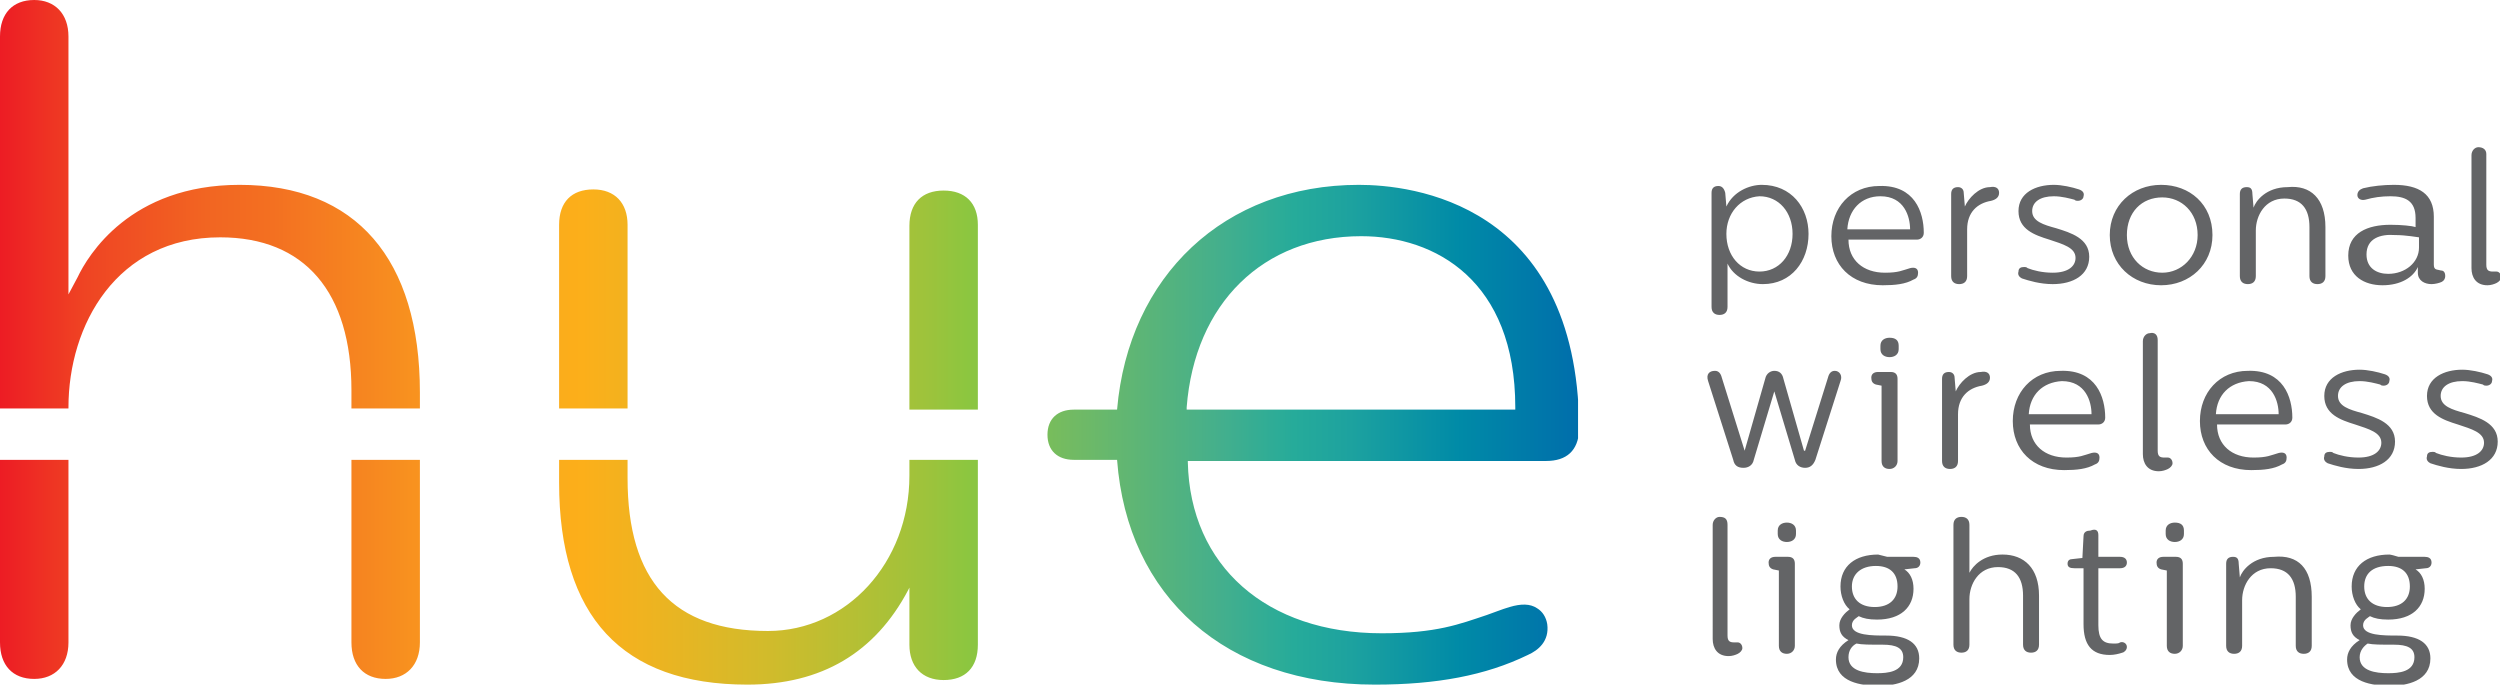 <svg xmlns="http://www.w3.org/2000/svg" viewBox="0 0 219.1 60">
    <path fill="url(#hue-gradient)" clip-path="url(#hue-outline)" d="M0-13.1h138.3v93.6H0z"/>
    <path fill="#636466" d="M158.5 20.5c0 2.4-1.5 4.4-4 4.4-1.3 0-2.6-.7-3.1-1.8v3.8c0 .5-.3.7-.7.7-.4 0-.7-.2-.7-.7v-10c0-.4.2-.6.6-.6.3 0 .5.2.6.6l.1 1.2c.6-1.3 2-1.9 3.1-1.9 2.6 0 4.1 2 4.1 4.3zm-7.2 0c0 1.9 1.2 3.3 2.9 3.3s2.9-1.4 2.9-3.3-1.2-3.3-2.9-3.3c-1.7.1-2.9 1.5-2.9 3.3zm17.3-.1c0 .4-.3.6-.6.6h-6c0 1.8 1.3 2.9 3.2 2.9 1.2 0 1.5-.2 2.2-.4.4-.1.7 0 .7.4 0 .3-.1.5-.4.6-.7.4-1.6.5-2.7.5-2.8 0-4.5-1.8-4.5-4.3s1.7-4.4 4.2-4.4c3.1-.1 3.9 2.3 3.9 4.1zm-6.7-.3h5.5c0-1.1-.5-2.9-2.6-2.9-1.7 0-2.8 1.2-2.9 2.9zm13.3-3.2c0 .4-.3.6-.7.7-1.2.2-2.1 1-2.1 2.5v4.1c0 .5-.3.7-.7.7-.4 0-.7-.2-.7-.7V17c0-.4.2-.6.6-.6.3 0 .5.2.5.5l.1 1.2c.3-.7 1.2-1.7 2.2-1.7.5-.1.8.1.8.5zm7-.3c.3.1.5.3.4.6 0 .2-.2.4-.5.4-.1 0-.2 0-.3-.1-.4-.1-1.1-.3-1.8-.3-1.2 0-1.9.5-1.9 1.3 0 .9 1 1.2 2.1 1.5 1.3.4 2.9.9 2.9 2.5s-1.4 2.4-3.2 2.4c-1.1 0-2.1-.3-2.7-.5-.2-.1-.4-.3-.3-.6 0-.3.2-.4.5-.4.1 0 .2 0 .3.1.5.2 1.3.4 2.2.4 1.4 0 2-.6 2-1.3 0-.9-1.1-1.2-2.3-1.6-1.3-.4-2.7-.9-2.7-2.5s1.5-2.3 3.1-2.3c.7 0 1.6.2 2.2.4zm11.7 4c0 2.6-2 4.4-4.5 4.4s-4.5-1.8-4.5-4.4c0-2.6 2-4.4 4.5-4.4s4.5 1.7 4.5 4.4zm-1.3 0c0-2-1.4-3.3-3.1-3.3-1.8 0-3.1 1.3-3.1 3.3 0 2 1.4 3.3 3.1 3.3 1.7 0 3.1-1.4 3.1-3.3zm11.2-.7v4.3c0 .5-.3.7-.7.7-.4 0-.7-.2-.7-.7v-4.3c0-1.6-.7-2.5-2.2-2.5-1.7 0-2.5 1.5-2.5 2.8v4c0 .5-.3.7-.7.7-.4 0-.7-.2-.7-.7V17c0-.4.2-.6.6-.6.3 0 .5.1.5.6l.1 1.2c.2-.6 1.1-1.8 3-1.8 2-.2 3.3 1 3.3 3.5zm9.5-.9v4.2c0 .5.3.4.6.5.2 0 .4.1.4.5 0 .2-.1.4-.3.5-.2.1-.6.2-.9.2-.6 0-1.2-.3-1.2-1v-.5c-.4.9-1.5 1.6-3.1 1.6s-3-.8-3-2.6c0-2 1.7-2.7 3.7-2.7 1 0 1.9.1 2.2.2v-.8c0-1.5-.9-1.9-2.2-1.9-.8 0-1.5.1-2.2.3-.4.1-.7-.1-.7-.4 0-.3.2-.5.5-.6.8-.2 1.8-.3 2.7-.3 2.2 0 3.5.8 3.5 2.8zm-5.9 3.3c0 1.2.9 1.7 1.9 1.7 1.5 0 2.7-1 2.7-2.3v-.9c-.1 0-1.1-.2-2.1-.2-1.3-.1-2.5.3-2.5 1.7zm10.5-8.8v9.7c0 .5.2.6.6.6h.3c.2 0 .4.2.4.5 0 .2-.2.4-.4.5-.2.1-.5.2-.8.2-1 0-1.4-.7-1.4-1.5v-9.9c0-.4.3-.7.6-.7.4 0 .7.2.7.6zm-56.6 19.9l-2.2 6.9c-.2.5-.5.7-.9.7s-.8-.2-.9-.7l-1.8-6-1.8 6c-.1.5-.5.7-.9.7-.5 0-.8-.2-.9-.7l-2.2-6.9c-.2-.6.1-.9.6-.9.3 0 .5.2.6.6l2 6.4 1.8-6.3c.1-.5.5-.7.8-.7.4 0 .7.2.8.7l1.8 6.3h.1l2-6.4c.1-.4.3-.6.6-.6.4 0 .7.4.5.9zm4.4-.8c.4 0 .6.2.6.6v7.2c0 .4-.3.7-.7.7-.4 0-.7-.2-.7-.7v-6.6l-.5-.1c-.3-.1-.4-.3-.4-.6s.2-.5.6-.5h1.1zm.7-2.3v.3c0 .5-.4.7-.8.7s-.8-.2-.8-.7v-.3c0-.5.4-.7.8-.7.5 0 .8.2.8.7zm8 2.8c0 .4-.3.6-.7.7-1.2.2-2.1 1-2.1 2.5v4.1c0 .5-.3.7-.7.7-.4 0-.7-.2-.7-.7v-7.2c0-.4.2-.6.6-.6.3 0 .5.2.5.5l.1 1.2c.3-.7 1.2-1.7 2.2-1.7.5-.1.8.1.8.5zm10.1 3.5c0 .4-.3.6-.6.6h-6c0 1.8 1.3 2.9 3.2 2.9 1.2 0 1.5-.2 2.2-.4.4-.1.7 0 .7.4 0 .3-.1.5-.4.6-.7.4-1.6.5-2.7.5-2.8 0-4.5-1.8-4.5-4.3s1.7-4.4 4.2-4.4c3.1-.1 3.9 2.3 3.9 4.1zm-6.7-.3h5.5c0-1.1-.5-2.9-2.6-2.9-1.7.1-2.8 1.2-2.9 2.9zm11.3-6.5v9.7c0 .5.2.6.6.6h.3c.2 0 .4.2.4.5 0 .2-.2.4-.4.5-.2.1-.5.2-.8.2-1 0-1.4-.7-1.4-1.5v-9.9c0-.4.3-.7.6-.7.4-.1.7.1.7.6zm11.8 6.8c0 .4-.3.6-.6.6h-6c0 1.8 1.3 2.9 3.2 2.9 1.2 0 1.5-.2 2.2-.4.4-.1.7 0 .7.4 0 .3-.1.5-.4.6-.7.4-1.6.5-2.7.5-2.8 0-4.5-1.8-4.5-4.3s1.7-4.4 4.2-4.4c3.1-.1 3.9 2.3 3.9 4.1zm-6.7-.3h5.5c0-1.1-.5-2.9-2.6-2.9-1.7.1-2.8 1.2-2.9 2.9zm14.8-3.5c.3.1.5.3.4.6 0 .2-.2.4-.5.4-.1 0-.2 0-.3-.1-.4-.1-1.1-.3-1.8-.3-1.2 0-1.9.5-1.9 1.3 0 .9 1 1.2 2.1 1.5 1.3.4 2.9.9 2.9 2.5s-1.4 2.4-3.2 2.4c-1.1 0-2.1-.3-2.7-.5-.2-.1-.4-.3-.3-.6 0-.3.2-.4.5-.4.1 0 .2 0 .3.1.5.2 1.3.4 2.2.4 1.4 0 2-.6 2-1.3 0-.9-1.1-1.2-2.3-1.6-1.3-.4-2.7-.9-2.7-2.5s1.5-2.3 3.1-2.3c.7 0 1.6.2 2.2.4zm9 0c.3.1.5.3.4.6 0 .2-.2.4-.5.4-.1 0-.2 0-.3-.1-.4-.1-1.1-.3-1.8-.3-1.2 0-1.9.5-1.9 1.3 0 .9 1 1.2 2.1 1.5 1.3.4 2.9.9 2.9 2.5s-1.4 2.4-3.2 2.4c-1.1 0-2.1-.3-2.7-.5-.2-.1-.4-.3-.3-.6 0-.3.2-.4.5-.4.1 0 .2 0 .3.1.5.2 1.3.4 2.2.4 1.4 0 2-.6 2-1.3 0-.9-1.1-1.2-2.3-1.6-1.3-.4-2.7-.9-2.7-2.5s1.5-2.3 3.1-2.3c.7 0 1.6.2 2.2.4zM151.4 46v9.7c0 .5.2.6.6.6h.3c.2 0 .4.2.4.5 0 .2-.2.4-.4.5-.2.1-.5.2-.8.2-1 0-1.4-.7-1.4-1.5V46c0-.4.3-.7.6-.7.5 0 .7.2.7.7zm5.3 2.8c.4 0 .6.2.6.6v7.2c0 .4-.3.7-.7.7-.4 0-.7-.2-.7-.7V50l-.5-.1c-.3-.1-.4-.3-.4-.6s.2-.5.6-.5h1.1zm.7-2.3v.3c0 .5-.4.7-.8.7s-.8-.2-.8-.7v-.3c0-.5.4-.7.8-.7s.8.2.8.7zm8 2.3h2.3c.3 0 .6.1.6.5 0 .3-.2.5-.5.5l-.9.1c.5.3.8.9.8 1.7 0 1.6-1.1 2.7-3.2 2.7-.7 0-1.2-.1-1.6-.3-.1.1-.6.3-.6.8 0 .9 1.8.9 3 .9 1.9 0 2.9.7 2.9 2 0 2-2.1 2.4-3.5 2.4-1.6 0-3.8-.3-3.8-2.3 0-.6.3-1.2 1.1-1.7-.6-.3-.8-.7-.8-1.3 0-.6.5-1.1.9-1.4-.5-.4-.8-1.2-.8-2 0-1.8 1.3-2.8 3.3-2.8l.8.2zm-3.4 8.8c0 1.2 1.4 1.4 2.5 1.4.9 0 2.3-.1 2.3-1.4 0-.8-.6-1.1-1.8-1.1-1.2 0-1.8 0-2.3-.1-.4.2-.7.6-.7 1.2zm.3-6.2c0 1.1.7 1.8 2 1.8s2-.7 2-1.8c0-1.2-.7-1.8-1.9-1.8-1.3 0-2.1.7-2.1 1.8zm10.3-5.4v4.2c.3-.6 1.2-1.6 2.9-1.6 1.9 0 3.2 1.2 3.2 3.6v4.3c0 .5-.3.7-.7.7-.4 0-.7-.2-.7-.7v-4.3c0-1.6-.7-2.5-2.2-2.5-1.7 0-2.5 1.5-2.5 2.8v4c0 .5-.3.7-.7.7-.4 0-.7-.2-.7-.7V46c0-.5.3-.7.7-.7.4 0 .7.2.7.7zm11.3.9v1.9h1.9c.4 0 .6.2.6.5s-.2.5-.6.5h-1.9v5c0 1.2.4 1.6 1.3 1.6.3 0 .5 0 .6-.1.3-.1.6.1.6.4 0 .3-.3.5-.4.5-.3.1-.7.2-1.1.2-1.6 0-2.3-.9-2.3-2.7v-4.9h-.8c-.4 0-.6-.1-.6-.4 0-.3.2-.4.4-.4l.9-.1.1-1.9c0-.4.3-.5.6-.5.5-.2.7 0 .7.4zm6.8 1.9c.4 0 .6.2.6.6v7.2c0 .4-.3.7-.7.7-.4 0-.7-.2-.7-.7V50l-.5-.1c-.3-.1-.4-.3-.4-.6s.2-.5.6-.5h1.1zm.7-2.3v.3c0 .5-.4.7-.8.7s-.8-.2-.8-.7v-.3c0-.5.4-.7.8-.7.5 0 .8.2.8.7zm11.2 5.8v4.3c0 .5-.3.7-.7.7-.4 0-.7-.2-.7-.7v-4.3c0-1.6-.7-2.5-2.2-2.5-1.7 0-2.5 1.5-2.5 2.8v4c0 .5-.3.7-.7.7-.4 0-.7-.2-.7-.7v-7.2c0-.4.2-.6.6-.6.3 0 .5.1.5.6l.1 1.2c.2-.6 1.1-1.8 3-1.8 2.1-.2 3.3 1 3.3 3.5zm7.6-3.5h2.3c.3 0 .6.1.6.5 0 .3-.2.5-.5.5l-.9.1c.5.3.8.9.8 1.7 0 1.6-1.1 2.7-3.2 2.7-.7 0-1.2-.1-1.6-.3-.1.1-.6.3-.6.8 0 .9 1.8.9 3 .9 1.9 0 2.9.7 2.9 2 0 2-2.1 2.4-3.5 2.4-1.6 0-3.8-.3-3.8-2.3 0-.6.3-1.2 1.1-1.7-.6-.3-.8-.7-.8-1.3 0-.6.5-1.1.9-1.4-.5-.4-.8-1.2-.8-2 0-1.8 1.3-2.8 3.3-2.8.1 0 .5.1.8.2zm-3.4 8.8c0 1.2 1.4 1.4 2.5 1.4.9 0 2.3-.1 2.3-1.4 0-.8-.6-1.1-1.8-1.1-1.2 0-1.8 0-2.3-.1-.3.2-.7.6-.7 1.2zm.4-6.2c0 1.1.7 1.8 2 1.8s2-.7 2-1.8c0-1.2-.7-1.8-1.9-1.8-1.4 0-2.1.7-2.1 1.8z"/>
    <defs>
        <clipPath id="hue-outline">
            <path d="M119.1 16.2c-11.8 0-20.2 8-21.2 19.7h-3.8c-1.4 0-2.3.8-2.3 2.2 0 1.4.9 2.2 2.3 2.2h3.8c.9 12 9.5 19.7 22.6 19.7 5.4 0 9.7-.8 13.4-2.6.9-.4 1.9-1.2 1.7-2.7-.1-.6-.4-1.1-.9-1.4-.6-.4-1.4-.4-2.4-.1-.7.2-1.4.5-2 .7-2.4.8-4.4 1.6-9.2 1.6-10.1 0-16.8-5.9-17-15v-.1h31.4c1.8 0 2.8-.9 2.9-2.7v-.3c-.2-19.7-14.8-21.2-19.3-21.2zm13.7 19.7H104v-.2c.7-9.1 6.7-15 15.3-15 6.5 0 13.5 3.9 13.5 15v.2zM55 19.7c0-1.9-1.1-3.1-3-3.1s-3 1.1-3 3.1v16.1h6V19.7zm24.7 22c0 7.6-5.5 13.6-12.4 13.6C59 55.3 55 50.9 55 41.9v-1.6h-6v2C49 54 54.5 60 65.5 60c6.5 0 11.2-2.8 14.1-8.3l.1-.2v5c0 1.9 1.1 3.1 3 3.1s3-1.1 3-3.1V40.3h-6v1.4zm3-25c-1.9 0-3 1.1-3 3.1v16.1h6V19.7c0-1.9-1.1-3-3-3zM21 16.2c-9.6 0-13.3 6.2-14.2 8.1L6 25.8V3.2C6 1.2 4.8 0 3 0 1.1 0 0 1.2 0 3.2v32.6h6v-.1c0-7.2 4.2-14.9 13.3-14.9 7.4 0 11.5 4.8 11.5 13.4v1.6h6v-1.4c0-11.7-5.6-18.2-15.8-18.2zM0 56.3c0 2 1.1 3.2 3 3.2 1.8 0 3-1.2 3-3.2v-16H0v16zm30.8 0c0 2 1.1 3.2 3 3.2 1.8 0 3-1.2 3-3.2v-16h-6v16z"/>
        </clipPath>
        <linearGradient id="hue-gradient" gradientUnits="userSpaceOnUse" y1="33.642" x2="138.268" y2="33.642">
            <stop offset="0" stop-color="#ED1C24"/>
            <stop offset=".054" stop-color="#EF4423"/>
            <stop offset=".131" stop-color="#F26522"/>
            <stop offset=".173" stop-color="#F37021"/>
            <stop offset=".186" stop-color="#F47521"/>
            <stop offset=".268" stop-color="#F8941F"/>
            <stop offset=".332" stop-color="#FAA81C"/>
            <stop offset=".369" stop-color="#FCAF1A"/>
            <stop offset=".409" stop-color="#EFB320"/>
            <stop offset=".485" stop-color="#D2BB2B"/>
            <stop offset=".59" stop-color="#9CC33C"/>
            <stop offset=".612" stop-color="#8DC63F"/>
            <stop offset=".681" stop-color="#71BA64"/>
            <stop offset=".775" stop-color="#43AF8D"/>
            <stop offset=".82" stop-color="#26AB9A"/>
            <stop offset=".856" stop-color="#1DA29F"/>
            <stop offset=".926" stop-color="#008AA7"/>
            <stop offset="1" stop-color="#006EAB"/>
        </linearGradient>
    </defs>
</svg>
